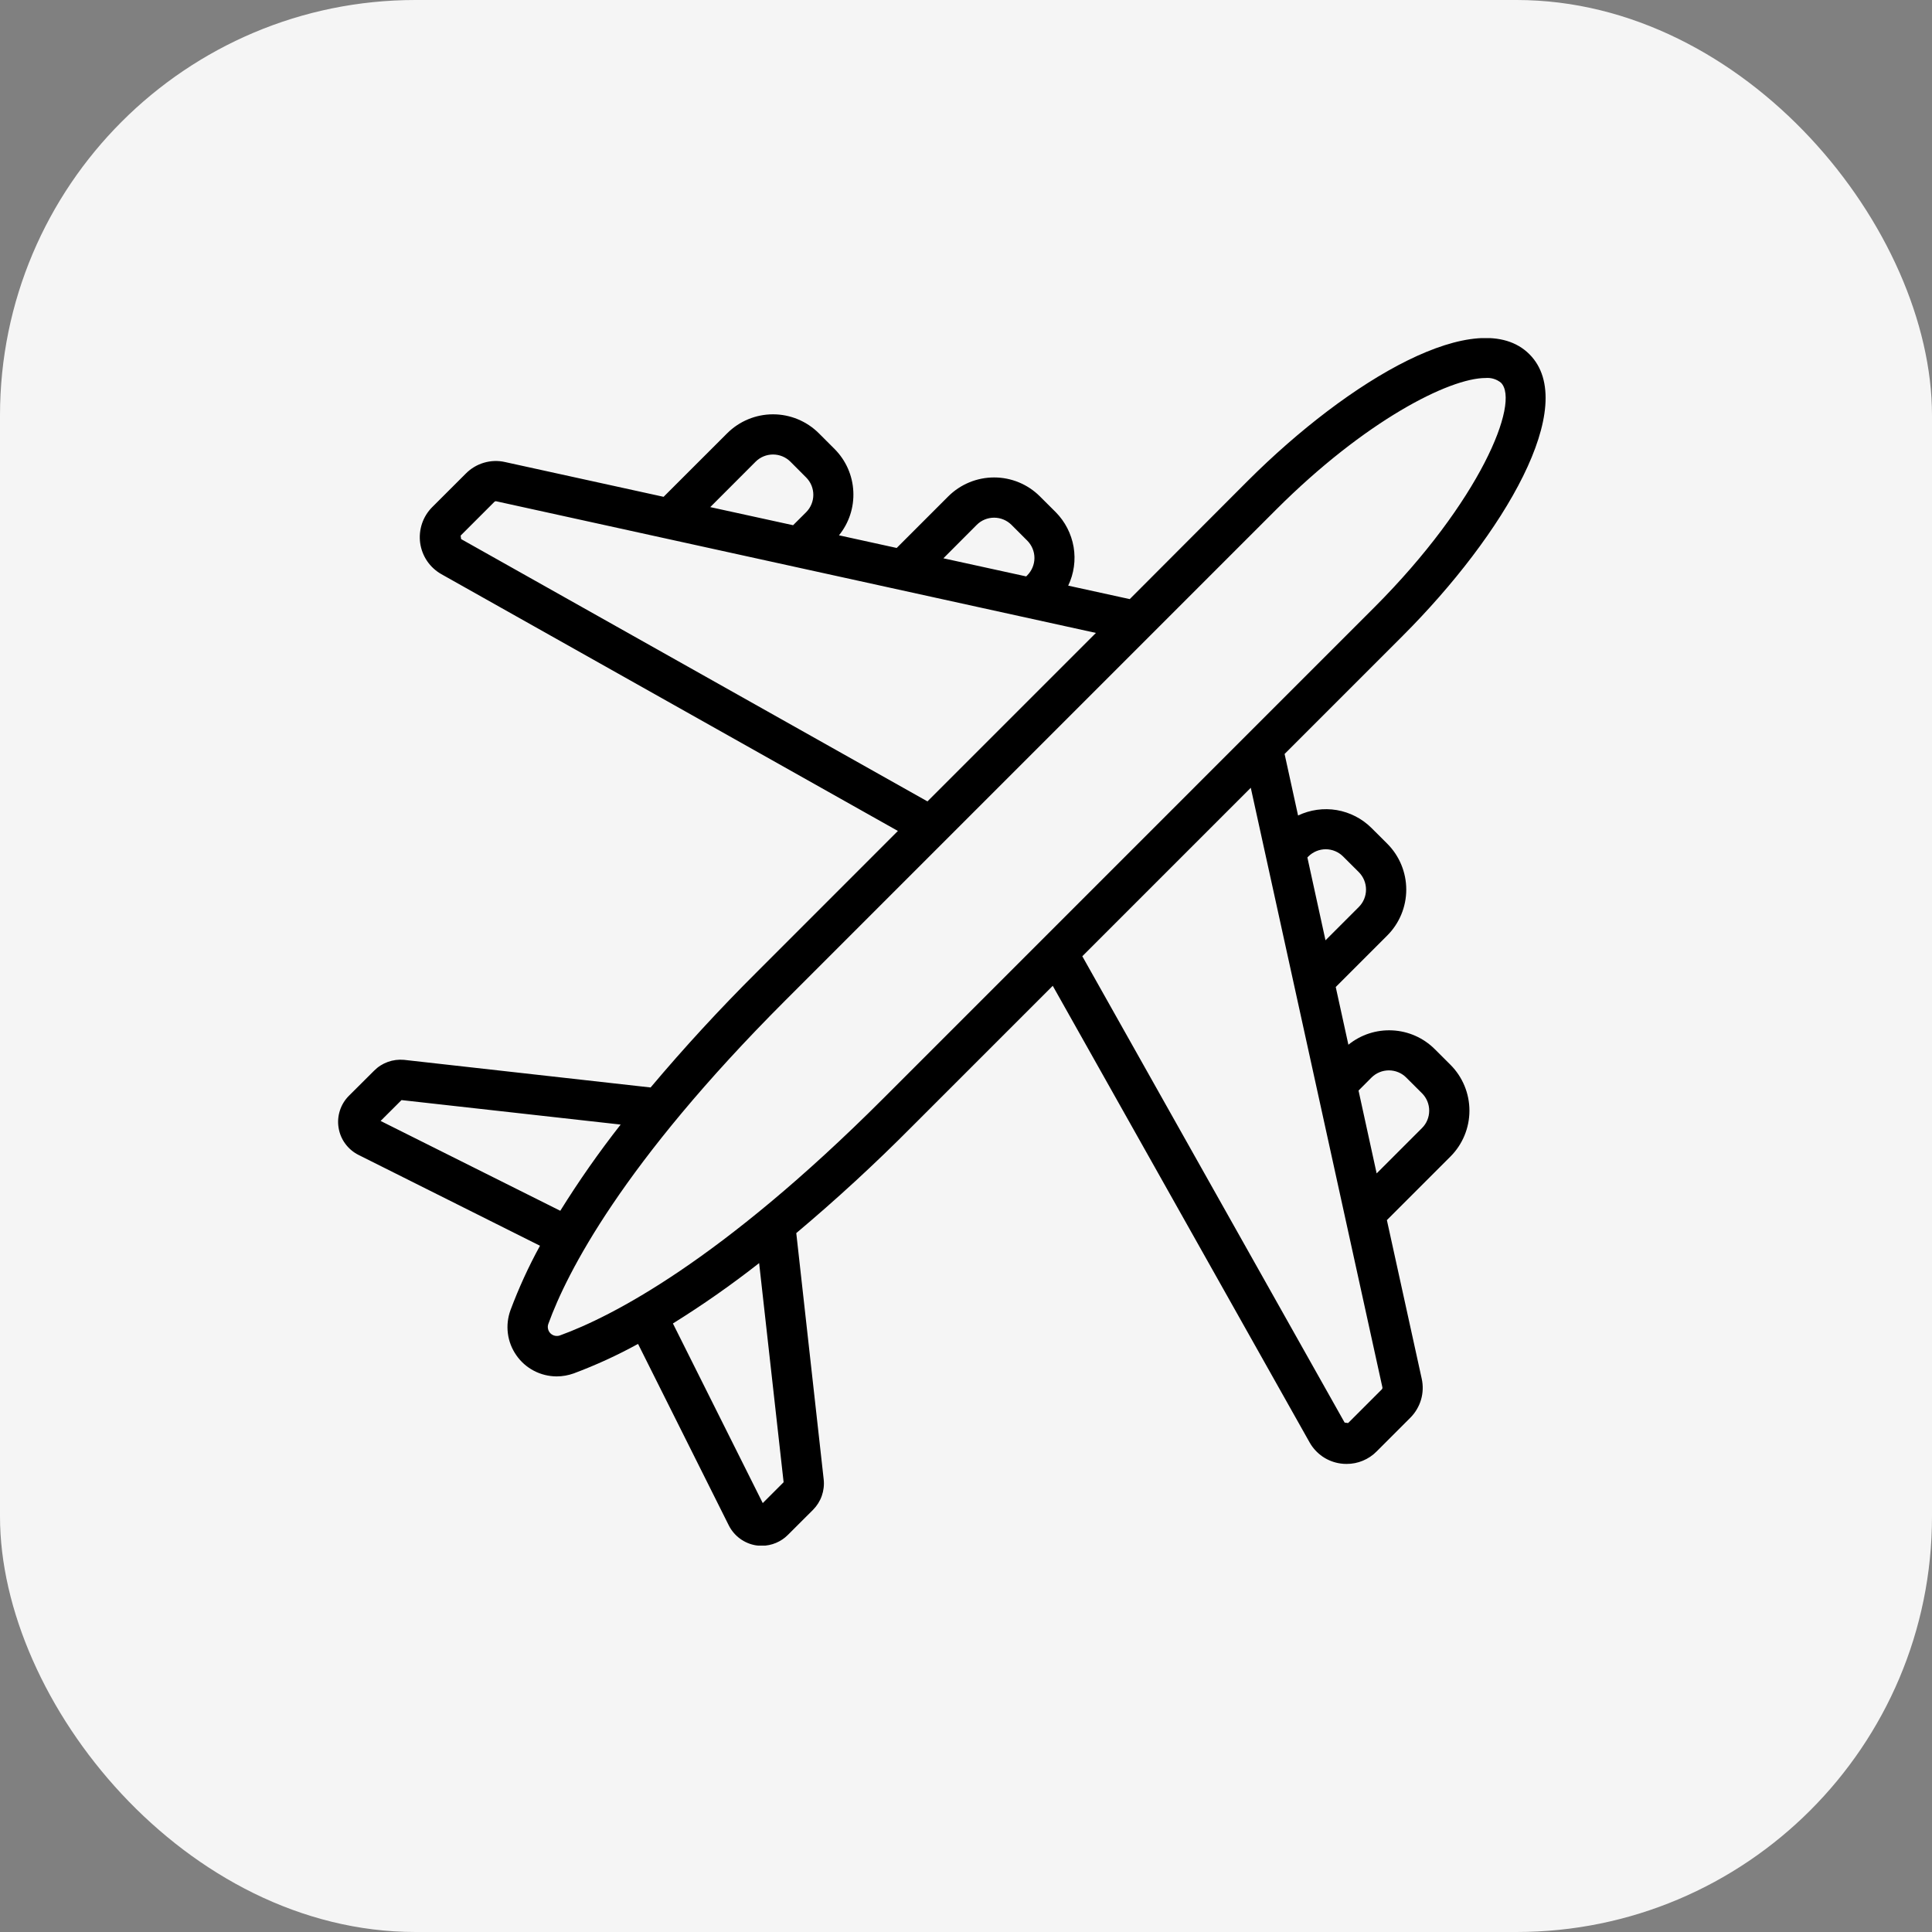<?xml version="1.0" encoding="UTF-8"?> <svg xmlns="http://www.w3.org/2000/svg" width="40" height="40" viewBox="0 0 40 40" fill="none"><rect x="0" y="0" width="40" height="40" fill="#808080" stroke="none"/><rect width="40" height="40" rx="8.602" fill="#F5F5F5"></rect><g clip-path="url(#clip0_2058_165)"><path d="M7.422 23.911L11.18 25.792C10.944 26.221 10.741 26.666 10.569 27.125C10.513 27.279 10.494 27.444 10.515 27.607C10.536 27.77 10.596 27.925 10.69 28.059C10.783 28.194 10.908 28.304 11.053 28.38C11.198 28.456 11.36 28.496 11.524 28.497C11.646 28.497 11.766 28.475 11.881 28.434C12.338 28.263 12.783 28.059 13.21 27.824L15.09 31.584C15.145 31.692 15.224 31.785 15.322 31.857C15.42 31.928 15.533 31.976 15.652 31.995C15.692 32.001 15.732 32.004 15.772 32.004C15.975 32.003 16.17 31.922 16.313 31.778L16.834 31.258C16.914 31.177 16.976 31.079 17.014 30.971C17.052 30.863 17.066 30.747 17.054 30.633L16.486 25.53C17.315 24.833 18.113 24.099 18.876 23.33L21.796 20.41L27.113 29.862C27.179 29.98 27.272 30.081 27.384 30.158C27.496 30.234 27.625 30.283 27.759 30.301C27.8 30.307 27.84 30.309 27.881 30.309C27.996 30.309 28.11 30.287 28.217 30.242C28.323 30.198 28.419 30.134 28.5 30.052L29.198 29.354C29.302 29.25 29.379 29.121 29.421 28.979C29.462 28.838 29.467 28.688 29.435 28.544L28.714 25.261L30.031 23.944C30.282 23.692 30.423 23.351 30.423 22.995C30.423 22.639 30.282 22.298 30.031 22.046L29.704 21.72C29.47 21.487 29.157 21.349 28.828 21.333C28.498 21.316 28.173 21.422 27.917 21.63L27.655 20.435L28.723 19.367C28.974 19.115 29.115 18.774 29.115 18.418C29.115 18.062 28.974 17.721 28.723 17.469L28.396 17.143C28.2 16.948 27.949 16.819 27.677 16.772C27.405 16.726 27.125 16.765 26.875 16.884L26.596 15.61L29.039 13.167C31.141 11.065 32.718 8.386 31.664 7.333C30.61 6.281 27.933 7.858 25.831 9.958L23.39 12.404L22.116 12.125C22.235 11.876 22.274 11.596 22.228 11.324C22.181 11.052 22.052 10.8 21.858 10.604L21.53 10.277C21.279 10.026 20.938 9.885 20.582 9.885C20.226 9.885 19.885 10.026 19.633 10.277L18.565 11.345L17.37 11.083C17.578 10.827 17.684 10.503 17.667 10.173C17.651 9.843 17.513 9.531 17.28 9.297L16.953 8.97C16.701 8.719 16.36 8.578 16.004 8.578C15.649 8.578 15.308 8.719 15.056 8.97L13.739 10.286L10.456 9.566C10.312 9.533 10.162 9.538 10.02 9.58C9.879 9.621 9.75 9.698 9.646 9.803L8.948 10.5C8.852 10.596 8.78 10.713 8.737 10.841C8.694 10.97 8.681 11.107 8.699 11.241C8.718 11.376 8.767 11.504 8.843 11.616C8.919 11.728 9.021 11.821 9.139 11.888L18.59 17.204L15.67 20.125C14.902 20.889 14.168 21.686 13.47 22.515L8.364 21.943C8.251 21.933 8.137 21.947 8.03 21.986C7.923 22.024 7.826 22.086 7.746 22.167L7.226 22.685C7.14 22.77 7.075 22.875 7.038 22.99C7 23.106 6.99 23.228 7.01 23.348C7.029 23.468 7.076 23.582 7.148 23.679C7.22 23.777 7.314 23.857 7.422 23.911ZM16.224 30.688L15.792 31.12L13.932 27.401C14.549 27.017 15.145 26.6 15.717 26.151L16.224 30.688ZM28.396 22.309C28.492 22.214 28.621 22.161 28.755 22.161C28.89 22.161 29.019 22.214 29.114 22.309L29.442 22.636C29.537 22.731 29.59 22.86 29.59 22.995C29.59 23.13 29.537 23.259 29.442 23.354L28.502 24.294L28.127 22.579L28.396 22.309ZM27.088 17.732C27.184 17.637 27.313 17.583 27.448 17.583C27.582 17.583 27.712 17.637 27.807 17.732L28.134 18.058C28.229 18.154 28.282 18.283 28.282 18.418C28.282 18.552 28.229 18.682 28.134 18.777L27.443 19.468L27.068 17.753L27.088 17.732ZM28.621 28.723C28.623 28.73 28.622 28.738 28.62 28.745C28.618 28.753 28.614 28.759 28.609 28.765L27.911 29.463L27.839 29.453L22.408 19.798L25.896 16.31L28.621 28.723ZM20.223 10.866C20.318 10.771 20.447 10.718 20.582 10.718C20.716 10.718 20.845 10.771 20.941 10.866L21.268 11.193C21.363 11.288 21.417 11.418 21.417 11.552C21.417 11.687 21.363 11.816 21.268 11.912L21.246 11.934L19.532 11.559L20.223 10.866ZM15.645 9.558C15.74 9.463 15.87 9.41 16.004 9.41C16.139 9.41 16.268 9.463 16.364 9.558L16.691 9.886C16.786 9.981 16.839 10.11 16.839 10.245C16.839 10.379 16.786 10.508 16.691 10.604L16.42 10.874L14.705 10.499L15.645 9.558ZM9.547 11.161L9.537 11.089L10.235 10.391C10.241 10.386 10.247 10.381 10.254 10.379C10.262 10.377 10.27 10.377 10.277 10.379L22.69 13.104L19.202 16.592L9.547 11.161ZM16.259 20.713L26.422 10.55C28.259 8.714 30.005 7.826 30.759 7.826C30.873 7.816 30.987 7.851 31.076 7.924C31.48 8.328 30.638 10.39 28.451 12.578L18.289 22.741C14.909 26.121 12.646 27.265 11.6 27.646C11.566 27.66 11.528 27.663 11.492 27.656C11.456 27.649 11.423 27.631 11.397 27.606C11.371 27.58 11.353 27.547 11.346 27.511C11.338 27.475 11.341 27.438 11.355 27.404C11.735 26.356 12.88 24.093 16.259 20.713ZM8.313 22.776L12.85 23.283C12.401 23.855 11.984 24.451 11.6 25.068L7.88 23.208L8.313 22.776Z" fill="black"></path></g><defs><clipPath id="clip0_2058_165"><rect width="25" height="25" fill="white" transform="translate(7 7)"></rect></clipPath></defs></svg> 